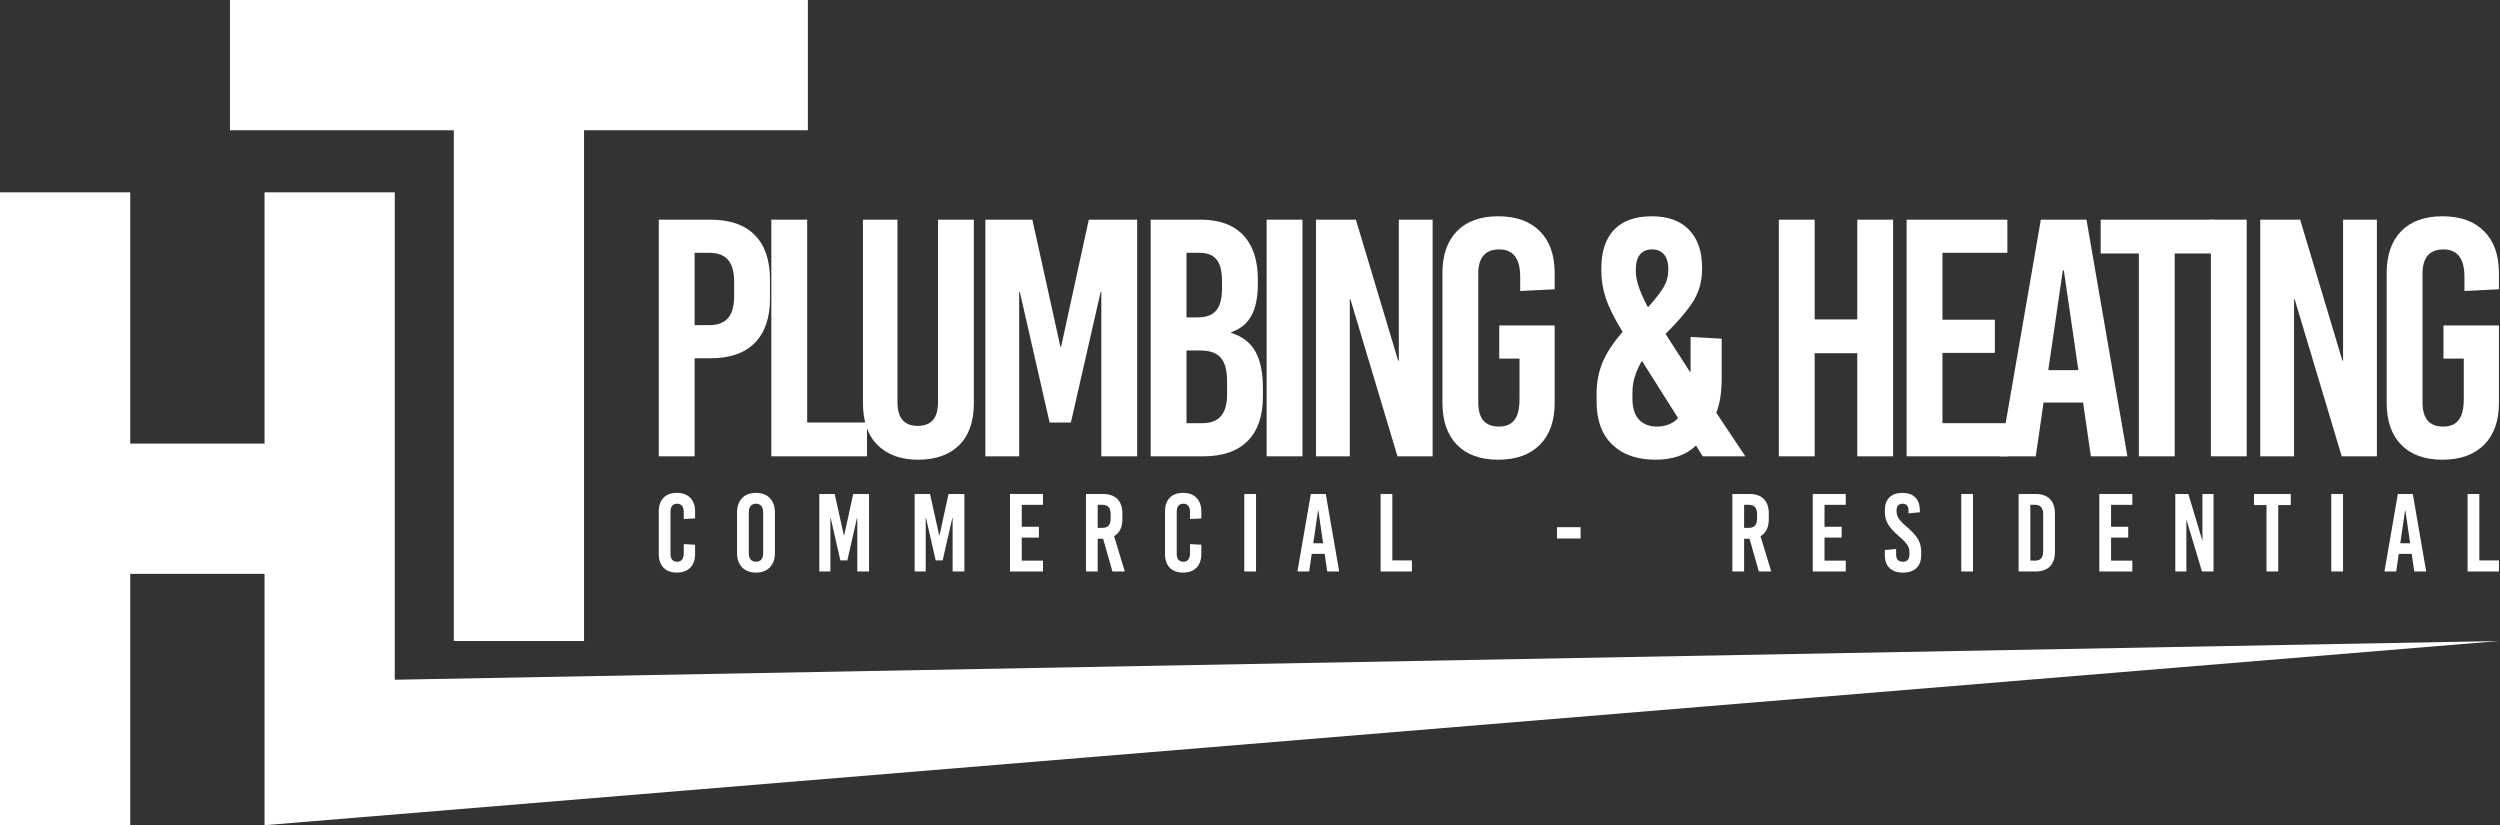 <?xml version="1.0" encoding="UTF-8" standalone="no"?>
<svg xmlns="http://www.w3.org/2000/svg" xmlns:xlink="http://www.w3.org/1999/xlink" xmlns:serif="http://www.serif.com/" width="100%" height="100%" viewBox="0 0 1169 386" version="1.1" xml:space="preserve" style="fill-rule:evenodd;clip-rule:evenodd;stroke-linejoin:round;stroke-miterlimit:2;">
  <rect x="0" y="0" width="1169" height="386" fill="#333333" stroke="none"/>
  <path d="M123.701,268.337l0,117.516l1044.8,-86.115l-983.902,18.109l-0,-227.926l-60.9,0l0,117.517l-62.802,-0l0,-117.517l-60.899,0l0,295.932l60.899,0l0,-117.516l62.802,0Zm88.495,-207.438l-0,238.839l60.899,0l-0,-238.839l104.67,0l0,-60.899l-270.24,0l0,60.899l104.671,0Z" style="fill:#fff;"></path>
  <g>
    <path d="M332.225,102.714c9.063,0 15.967,2.398 20.709,7.193c4.743,4.796 7.114,11.725 7.114,20.789l0,8.853c0,9.063 -2.371,15.993 -7.114,20.788c-4.742,4.795 -11.646,7.193 -20.709,7.193l-7.43,-0l-0,45.845l-16.757,0l-0,-110.661l24.187,0Zm-7.43,15.493l-0,33.83l6.797,0c4.005,0 6.956,-1.106 8.853,-3.319c1.897,-2.214 2.846,-5.639 2.846,-10.276l-0,-6.64c-0,-4.637 -0.949,-8.062 -2.846,-10.275c-1.897,-2.213 -4.848,-3.32 -8.853,-3.32l-6.797,-0Z" style="fill:#fff;fill-rule:nonzero;"></path>
    <path d="M377.438,197.566l27.981,0l-0,15.809l-44.739,0l0,-110.661l16.758,0l-0,94.852Z" style="fill:#fff;fill-rule:nonzero;"></path>
    <path d="M455.374,188.556c0,8.536 -2.292,15.07 -6.876,19.602c-4.585,4.532 -10.988,6.798 -19.208,6.798c-8.01,-0 -14.307,-2.266 -18.891,-6.798c-4.585,-4.532 -6.877,-11.066 -6.877,-19.602l-0,-85.842l16.125,0l-0,85.367c-0,7.378 3.161,11.066 9.485,11.066c6.323,0 9.485,-3.688 9.485,-11.066l0,-85.367l16.757,0l0,85.842Z" style="fill:#fff;fill-rule:nonzero;"></path>
    <path d="M531.73,213.375l-16.757,0l-0,-76.83l-0.316,-0l-13.912,61.021l-9.959,0l-13.912,-61.021l-0.316,-0l-0,76.83l-15.809,0l0,-110.661l21.974,0l13.121,59.441l0.317,0l12.963,-59.441l22.606,0l0,110.661Z" style="fill:#fff;fill-rule:nonzero;"></path>
    <path d="M561.45,102.714c8.642,0 15.256,2.398 19.84,7.193c4.585,4.796 6.877,11.725 6.877,20.789l0,2.055c0,6.218 -1.001,11.171 -3.004,14.86c-2.002,3.689 -5.164,6.271 -9.485,7.746l0,0.316c5.164,1.581 8.932,4.453 11.303,8.616c2.372,4.163 3.557,9.933 3.557,17.311l0,3.794c0,9.063 -2.371,15.993 -7.114,20.788c-4.742,4.795 -11.645,7.193 -20.709,7.193l-24.661,0l-0,-110.661l23.396,0Zm-6.639,15.493l-0,30.194l5.217,0c4.005,0 6.903,-1.08 8.694,-3.24c1.792,-2.161 2.688,-5.56 2.688,-10.197l-0,-3.636c-0,-4.532 -0.843,-7.852 -2.53,-9.959c-1.686,-2.108 -4.373,-3.162 -8.062,-3.162l-6.007,-0Zm-0,45.687l-0,33.989l7.272,-0c4.005,-0 6.956,-1.107 8.853,-3.32c1.897,-2.213 2.845,-5.639 2.845,-10.276l0,-6.165c0,-4.954 -0.975,-8.563 -2.924,-10.829c-1.95,-2.266 -5.138,-3.399 -9.565,-3.399l-6.481,-0Z" style="fill:#fff;fill-rule:nonzero;"></path>
    <rect x="592.277" y="102.714" width="16.757" height="110.661" style="fill:#fff;fill-rule:nonzero;"></rect>
    <path d="M669.898,213.375l-16.441,0l-21.974,-73.352l-0.316,-0l-0,73.352l-15.809,0l-0,-110.661l18.654,0l19.761,65.923l0.316,-0l0,-65.923l15.809,0l-0,110.661Z" style="fill:#fff;fill-rule:nonzero;"></path>
    <path d="M700.567,101.134c8.326,-0 14.807,2.318 19.444,6.955c4.638,4.638 6.956,11.172 6.956,19.603l0,7.588l-16.125,0.791l0,-6.64c0,-8.537 -3.267,-12.805 -9.801,-12.805c-3.267,0 -5.718,0.949 -7.351,2.846c-1.634,1.897 -2.45,4.69 -2.45,8.378l-0,60.389c-0,7.483 3.214,11.224 9.643,11.224c3.267,0 5.691,-1.027 7.272,-3.082c1.581,-2.055 2.371,-5.296 2.371,-9.723l0,-18.97l-9.485,0l-0,-15.492l25.926,-0l0,36.201c0,8.432 -2.318,14.966 -6.956,19.603c-4.637,4.637 -11.118,6.956 -19.444,6.956c-8.326,-0 -14.755,-2.319 -19.287,-6.956c-4.532,-4.637 -6.798,-11.171 -6.798,-19.603l0,-60.705c0,-8.431 2.266,-14.965 6.798,-19.603c4.532,-4.637 10.961,-6.955 19.287,-6.955Z" style="fill:#fff;fill-rule:nonzero;"></path>
    <path d="M772.338,101.134c7.588,-0 13.411,2.107 17.469,6.323c4.057,4.216 6.086,10.118 6.086,17.706l-0,0.79c-0,5.164 -1.212,9.854 -3.636,14.07c-2.424,4.216 -6.903,9.59 -13.437,16.125l11.382,17.705l0.316,0l0,-16.282l14.544,0.79l-0,18.18c-0,6.85 -0.843,12.331 -2.529,16.441l13.595,20.393l-19.919,0l-3.162,-5.059c-4.531,4.427 -10.855,6.64 -18.97,6.64c-8.537,-0 -15.255,-2.345 -20.156,-7.035c-4.901,-4.69 -7.351,-11.356 -7.351,-19.998l-0,-3.952c-0,-5.164 0.922,-9.986 2.766,-14.465c1.845,-4.479 4.98,-9.248 9.407,-14.307c-3.794,-6.218 -6.403,-11.435 -7.826,-15.65c-1.422,-4.216 -2.134,-8.537 -2.134,-12.963l0,-0.949c0,-8.01 2.003,-14.096 6.007,-18.259c4.005,-4.163 9.854,-6.244 17.548,-6.244Zm0.158,15.492c-2.424,0 -4.295,0.791 -5.612,2.371c-1.317,1.581 -1.976,3.9 -1.976,6.956l-0,0.791c-0,2.213 0.422,4.584 1.265,7.114c0.843,2.529 2.266,5.743 4.268,9.643l0.316,-0c3.583,-4.005 6.034,-7.193 7.351,-9.564c1.318,-2.372 1.976,-4.875 1.976,-7.51l0,-0.79c0,-2.846 -0.658,-5.059 -1.976,-6.64c-1.317,-1.58 -3.188,-2.371 -5.612,-2.371Zm-4.901,52.327c-1.58,2.845 -2.687,5.401 -3.319,7.667c-0.633,2.266 -0.949,4.664 -0.949,7.193l0,2.529c0,4.427 1.028,7.72 3.083,9.881c2.055,2.16 4.874,3.24 8.457,3.24c4.005,0 7.272,-1.317 9.802,-3.952l-16.757,-26.558l-0.317,-0Z" style="fill:#fff;fill-rule:nonzero;"></path>
    <path d="M885.212,213.375l-16.757,0l-0,-48.216l-19.919,-0l-0,48.216l-16.757,0l-0,-110.661l16.757,0l-0,46.636l19.919,0l-0,-46.636l16.757,0l-0,110.661Z" style="fill:#fff;fill-rule:nonzero;"></path>
    <path d="M938.645,118.207l-30.352,-0l-0,31.301l24.503,0l0,15.493l-24.503,-0l-0,32.882l30.352,-0l0,15.492l-47.11,0l0,-110.661l47.11,0l0,15.493Z" style="fill:#fff;fill-rule:nonzero;"></path>
    <path d="M994.766,213.375l-17.073,0l-3.636,-25.136l-18.497,0l-3.636,25.136l-16.757,0l19.129,-110.661l21.341,0l19.129,110.661Zm-30.195,-86.948l-6.797,46.636l14.069,0l-6.797,-46.636l-0.475,0Z" style="fill:#fff;fill-rule:nonzero;"></path>
    <path d="M1034.76,118.523l-17.864,0l0,94.852l-16.757,0l-0,-94.852l-17.864,0l0,-15.809l52.485,0l-0,15.809Z" style="fill:#fff;fill-rule:nonzero;"></path>
    <rect x="1033.81" y="102.714" width="16.757" height="110.661" style="fill:#fff;fill-rule:nonzero;"></rect>
    <path d="M1111.43,213.375l-16.441,0l-21.974,-73.352l-0.316,-0l-0,73.352l-15.809,0l0,-110.661l18.654,0l19.761,65.923l0.316,-0l0,-65.923l15.809,0l-0,110.661Z" style="fill:#fff;fill-rule:nonzero;"></path>
    <path d="M1142.1,101.134c8.326,-0 14.807,2.318 19.444,6.955c4.638,4.638 6.956,11.172 6.956,19.603l0,7.588l-16.125,0.791l0,-6.64c0,-8.537 -3.267,-12.805 -9.801,-12.805c-3.267,0 -5.717,0.949 -7.351,2.846c-1.634,1.897 -2.45,4.69 -2.45,8.378l-0,60.389c-0,7.483 3.214,11.224 9.643,11.224c3.267,0 5.691,-1.027 7.272,-3.082c1.581,-2.055 2.371,-5.296 2.371,-9.723l0,-18.97l-9.485,0l0,-15.492l25.926,-0l0,36.201c0,8.432 -2.318,14.966 -6.956,19.603c-4.637,4.637 -11.118,6.956 -19.444,6.956c-8.326,-0 -14.755,-2.319 -19.287,-6.956c-4.532,-4.637 -6.798,-11.171 -6.798,-19.603l0,-60.705c0,-8.431 2.266,-14.965 6.798,-19.603c4.532,-4.637 10.961,-6.955 19.287,-6.955Z" style="fill:#fff;fill-rule:nonzero;"></path>
  </g>
  <g>
    <path d="M316.477,230.465c2.692,-0 4.789,0.768 6.291,2.304c1.501,1.536 2.252,3.667 2.252,6.394l0,3.262l-5.281,0.259l-0,-2.951c-0,-2.796 -1.036,-4.194 -3.107,-4.194c-1.001,-0 -1.769,0.31 -2.304,0.932c-0.535,0.621 -0.802,1.536 -0.802,2.744l-0,19.778c-0,1.208 0.267,2.123 0.802,2.744c0.535,0.622 1.303,0.932 2.304,0.932c2.071,0 3.107,-1.398 3.107,-4.193l-0,-4.039l5.281,0.259l0,4.349c0,2.727 -0.751,4.858 -2.252,6.394c-1.502,1.536 -3.599,2.304 -6.291,2.304c-2.658,0 -4.729,-0.759 -6.213,-2.278c-1.484,-1.518 -2.226,-3.659 -2.226,-6.42l-0,-19.882c-0,-2.761 0.742,-4.901 2.226,-6.42c1.484,-1.519 3.555,-2.278 6.213,-2.278Z" style="fill:#fff;fill-rule:nonzero;"></path>
    <path d="M353.497,230.465c2.761,-0 4.927,0.819 6.498,2.459c1.57,1.64 2.356,3.875 2.356,6.705l-0,18.95c-0,2.83 -0.786,5.065 -2.356,6.705c-1.571,1.64 -3.737,2.459 -6.498,2.459c-2.762,0 -4.928,-0.819 -6.498,-2.459c-1.571,-1.64 -2.356,-3.875 -2.356,-6.705l0,-18.95c0,-2.83 0.785,-5.065 2.356,-6.705c1.57,-1.64 3.736,-2.459 6.498,-2.459Zm-0,5.074c-1.105,-0 -1.942,0.354 -2.511,1.061c-0.57,0.708 -0.855,1.735 -0.855,3.081l0,18.846c0,1.346 0.285,2.373 0.855,3.081c0.569,0.708 1.406,1.061 2.511,1.061c1.104,0 1.941,-0.353 2.511,-1.061c0.57,-0.708 0.854,-1.735 0.854,-3.081l0,-18.846c0,-1.346 -0.284,-2.373 -0.854,-3.081c-0.57,-0.707 -1.407,-1.061 -2.511,-1.061Z" style="fill:#fff;fill-rule:nonzero;"></path>
    <path d="M406.36,267.226l-5.488,-0l-0,-25.163l-0.104,-0l-4.556,19.985l-3.262,0l-4.556,-19.985l-0.104,-0l0,25.163l-5.177,-0l-0,-36.244l7.197,0l4.297,19.468l0.104,0l4.245,-19.468l7.404,0l0,36.244Z" style="fill:#fff;fill-rule:nonzero;"></path>
    <path d="M450.939,267.226l-5.488,-0l0,-25.163l-0.103,-0l-4.557,19.985l-3.262,0l-4.556,-19.985l-0.104,-0l0,25.163l-5.177,-0l-0,-36.244l7.197,0l4.297,19.468l0.104,0l4.245,-19.468l7.404,0l0,36.244Z" style="fill:#fff;fill-rule:nonzero;"></path>
    <path d="M487.7,236.056l-9.941,0l0,10.252l8.026,0l-0,5.074l-8.026,0l0,10.77l9.941,-0l0,5.074l-15.429,-0l0,-36.244l15.429,0l0,5.074Z" style="fill:#fff;fill-rule:nonzero;"></path>
    <path d="M520.164,267.226l-4.349,-15.326l-2.537,-0l-0,15.326l-5.489,-0l0,-36.244l7.922,0c2.969,0 5.23,0.786 6.783,2.356c1.553,1.571 2.33,3.84 2.33,6.809l-0,2.589c-0,3.831 -1.295,6.489 -3.883,7.973l5.022,16.517l-5.799,-0Zm-6.886,-31.17l-0,10.77l2.226,-0c1.312,-0 2.278,-0.363 2.899,-1.087c0.622,-0.725 0.932,-1.847 0.932,-3.366l0,-1.864c0,-1.519 -0.31,-2.64 -0.932,-3.365c-0.621,-0.725 -1.587,-1.088 -2.899,-1.088l-2.226,0Z" style="fill:#fff;fill-rule:nonzero;"></path>
    <path d="M553.197,230.465c2.692,-0 4.789,0.768 6.291,2.304c1.501,1.536 2.252,3.667 2.252,6.394l0,3.262l-5.281,0.259l-0,-2.951c-0,-2.796 -1.036,-4.194 -3.107,-4.194c-1.001,-0 -1.769,0.31 -2.304,0.932c-0.535,0.621 -0.802,1.536 -0.802,2.744l-0,19.778c-0,1.208 0.267,2.123 0.802,2.744c0.535,0.622 1.303,0.932 2.304,0.932c2.071,0 3.107,-1.398 3.107,-4.193l-0,-4.039l5.281,0.259l0,4.349c0,2.727 -0.751,4.858 -2.252,6.394c-1.502,1.536 -3.599,2.304 -6.291,2.304c-2.658,0 -4.729,-0.759 -6.213,-2.278c-1.484,-1.518 -2.227,-3.659 -2.227,-6.42l0,-19.882c0,-2.761 0.743,-4.901 2.227,-6.42c1.484,-1.519 3.555,-2.278 6.213,-2.278Z" style="fill:#fff;fill-rule:nonzero;"></path>
    <rect x="581.829" y="230.982" width="5.488" height="36.243" style="fill:#fff;fill-rule:nonzero;"></rect>
    <path d="M626.201,267.226l-5.592,-0l-1.19,-8.233l-6.058,0l-1.191,8.233l-5.488,-0l6.264,-36.244l6.99,0l6.265,36.244Zm-9.889,-28.477l-2.226,15.274l4.608,-0l-2.227,-15.274l-0.155,-0Z" style="fill:#fff;fill-rule:nonzero;"></path>
    <path d="M651.054,262.048l9.164,0l0,5.178l-14.653,-0l0,-36.244l5.489,0l-0,31.066Z" style="fill:#fff;fill-rule:nonzero;"></path>
    <rect x="728.045" y="246.515" width="11.028" height="5.281" style="fill:#fff;fill-rule:nonzero;"></rect>
    <path d="M822.432,267.226l-4.349,-15.326l-2.537,-0l0,15.326l-5.488,-0l-0,-36.244l7.922,0c2.968,0 5.229,0.786 6.782,2.356c1.553,1.571 2.33,3.84 2.33,6.809l0,2.589c0,3.831 -1.294,6.489 -3.883,7.973l5.022,16.517l-5.799,-0Zm-6.886,-31.17l0,10.77l2.226,-0c1.312,-0 2.279,-0.363 2.9,-1.087c0.621,-0.725 0.932,-1.847 0.932,-3.366l-0,-1.864c-0,-1.519 -0.311,-2.64 -0.932,-3.365c-0.621,-0.725 -1.588,-1.088 -2.9,-1.088l-2.226,0Z" style="fill:#fff;fill-rule:nonzero;"></path>
    <path d="M863.076,236.056l-9.941,0l0,10.252l8.026,0l-0,5.074l-8.026,0l0,10.77l9.941,-0l0,5.074l-15.429,-0l0,-36.244l15.429,0l0,5.074Z" style="fill:#fff;fill-rule:nonzero;"></path>
    <path d="M889.534,230.465c2.623,-0 4.643,0.707 6.058,2.122c1.415,1.416 2.123,3.418 2.123,6.007l-0,0.931l-5.282,0.518l0,-1.346c0,-1.035 -0.241,-1.821 -0.724,-2.356c-0.484,-0.535 -1.174,-0.802 -2.071,-0.802c-0.898,-0 -1.588,0.267 -2.071,0.802c-0.484,0.535 -0.725,1.321 -0.725,2.356l-0,0.466c-0,1.105 0.328,2.183 0.983,3.236c0.656,1.053 1.864,2.321 3.625,3.806c2.519,2.14 4.297,4.073 5.333,5.799c1.035,1.725 1.553,3.658 1.553,5.798l-0,1.813c-0,2.588 -0.734,4.59 -2.201,6.006c-1.467,1.415 -3.563,2.122 -6.29,2.122c-2.727,0 -4.824,-0.707 -6.291,-2.122c-1.467,-1.416 -2.201,-3.418 -2.201,-6.006l0,-2.434l5.282,-0.518l-0,2.589c-0,2.278 1.035,3.417 3.106,3.417c2.071,0 3.107,-1.139 3.107,-3.417l-0,-1.191c-0,-1.173 -0.345,-2.286 -1.036,-3.339c-0.69,-1.053 -1.933,-2.339 -3.728,-3.858c-2.485,-2.105 -4.228,-4.012 -5.229,-5.721c-1.001,-1.708 -1.502,-3.633 -1.502,-5.773l0,-0.776c0,-2.589 0.708,-4.591 2.123,-6.007c1.415,-1.415 3.435,-2.122 6.058,-2.122Z" style="fill:#fff;fill-rule:nonzero;"></path>
    <rect x="917.079" y="230.982" width="5.488" height="36.243" style="fill:#fff;fill-rule:nonzero;"></rect>
    <path d="M951.769,230.982c2.968,0 5.229,0.786 6.782,2.356c1.554,1.571 2.33,3.84 2.33,6.809l0,17.914c0,2.969 -0.776,5.238 -2.33,6.809c-1.553,1.57 -3.814,2.356 -6.782,2.356l-7.87,-0l-0,-36.244l7.87,0Zm-2.382,5.074l0,26.096l2.175,-0c1.311,-0 2.278,-0.363 2.899,-1.088c0.621,-0.725 0.932,-1.846 0.932,-3.365l0,-17.19c0,-1.519 -0.311,-2.64 -0.932,-3.365c-0.621,-0.725 -1.588,-1.088 -2.899,-1.088l-2.175,0Z" style="fill:#fff;fill-rule:nonzero;"></path>
    <path d="M997.073,236.056l-9.941,0l-0,10.252l8.025,0l0,5.074l-8.025,0l-0,10.77l9.941,-0l-0,5.074l-15.429,-0l-0,-36.244l15.429,0l-0,5.074Z" style="fill:#fff;fill-rule:nonzero;"></path>
    <path d="M1035.03,267.226l-5.385,-0l-7.197,-24.024l-0.103,-0l-0,24.024l-5.178,-0l-0,-36.244l6.109,0l6.472,21.591l0.104,0l0,-21.591l5.178,0l-0,36.244Z" style="fill:#fff;fill-rule:nonzero;"></path>
    <path d="M1071.16,236.16l-5.85,0l-0,31.066l-5.489,-0l0,-31.066l-5.85,0l-0,-5.178l17.189,0l0,5.178Z" style="fill:#fff;fill-rule:nonzero;"></path>
    <rect x="1090.11" y="230.982" width="5.488" height="36.243" style="fill:#fff;fill-rule:nonzero;"></rect>
    <path d="M1134.49,267.226l-5.591,-0l-1.191,-8.233l-6.058,0l-1.191,8.233l-5.488,-0l6.265,-36.244l6.989,0l6.265,36.244Zm-9.889,-28.477l-2.226,15.274l4.608,-0l-2.227,-15.274l-0.155,-0Z" style="fill:#fff;fill-rule:nonzero;"></path>
    <path d="M1159.34,262.048l9.164,0l0,5.178l-14.652,-0l-0,-36.244l5.488,0l-0,31.066Z" style="fill:#fff;fill-rule:nonzero;"></path>
  </g>
</svg>
